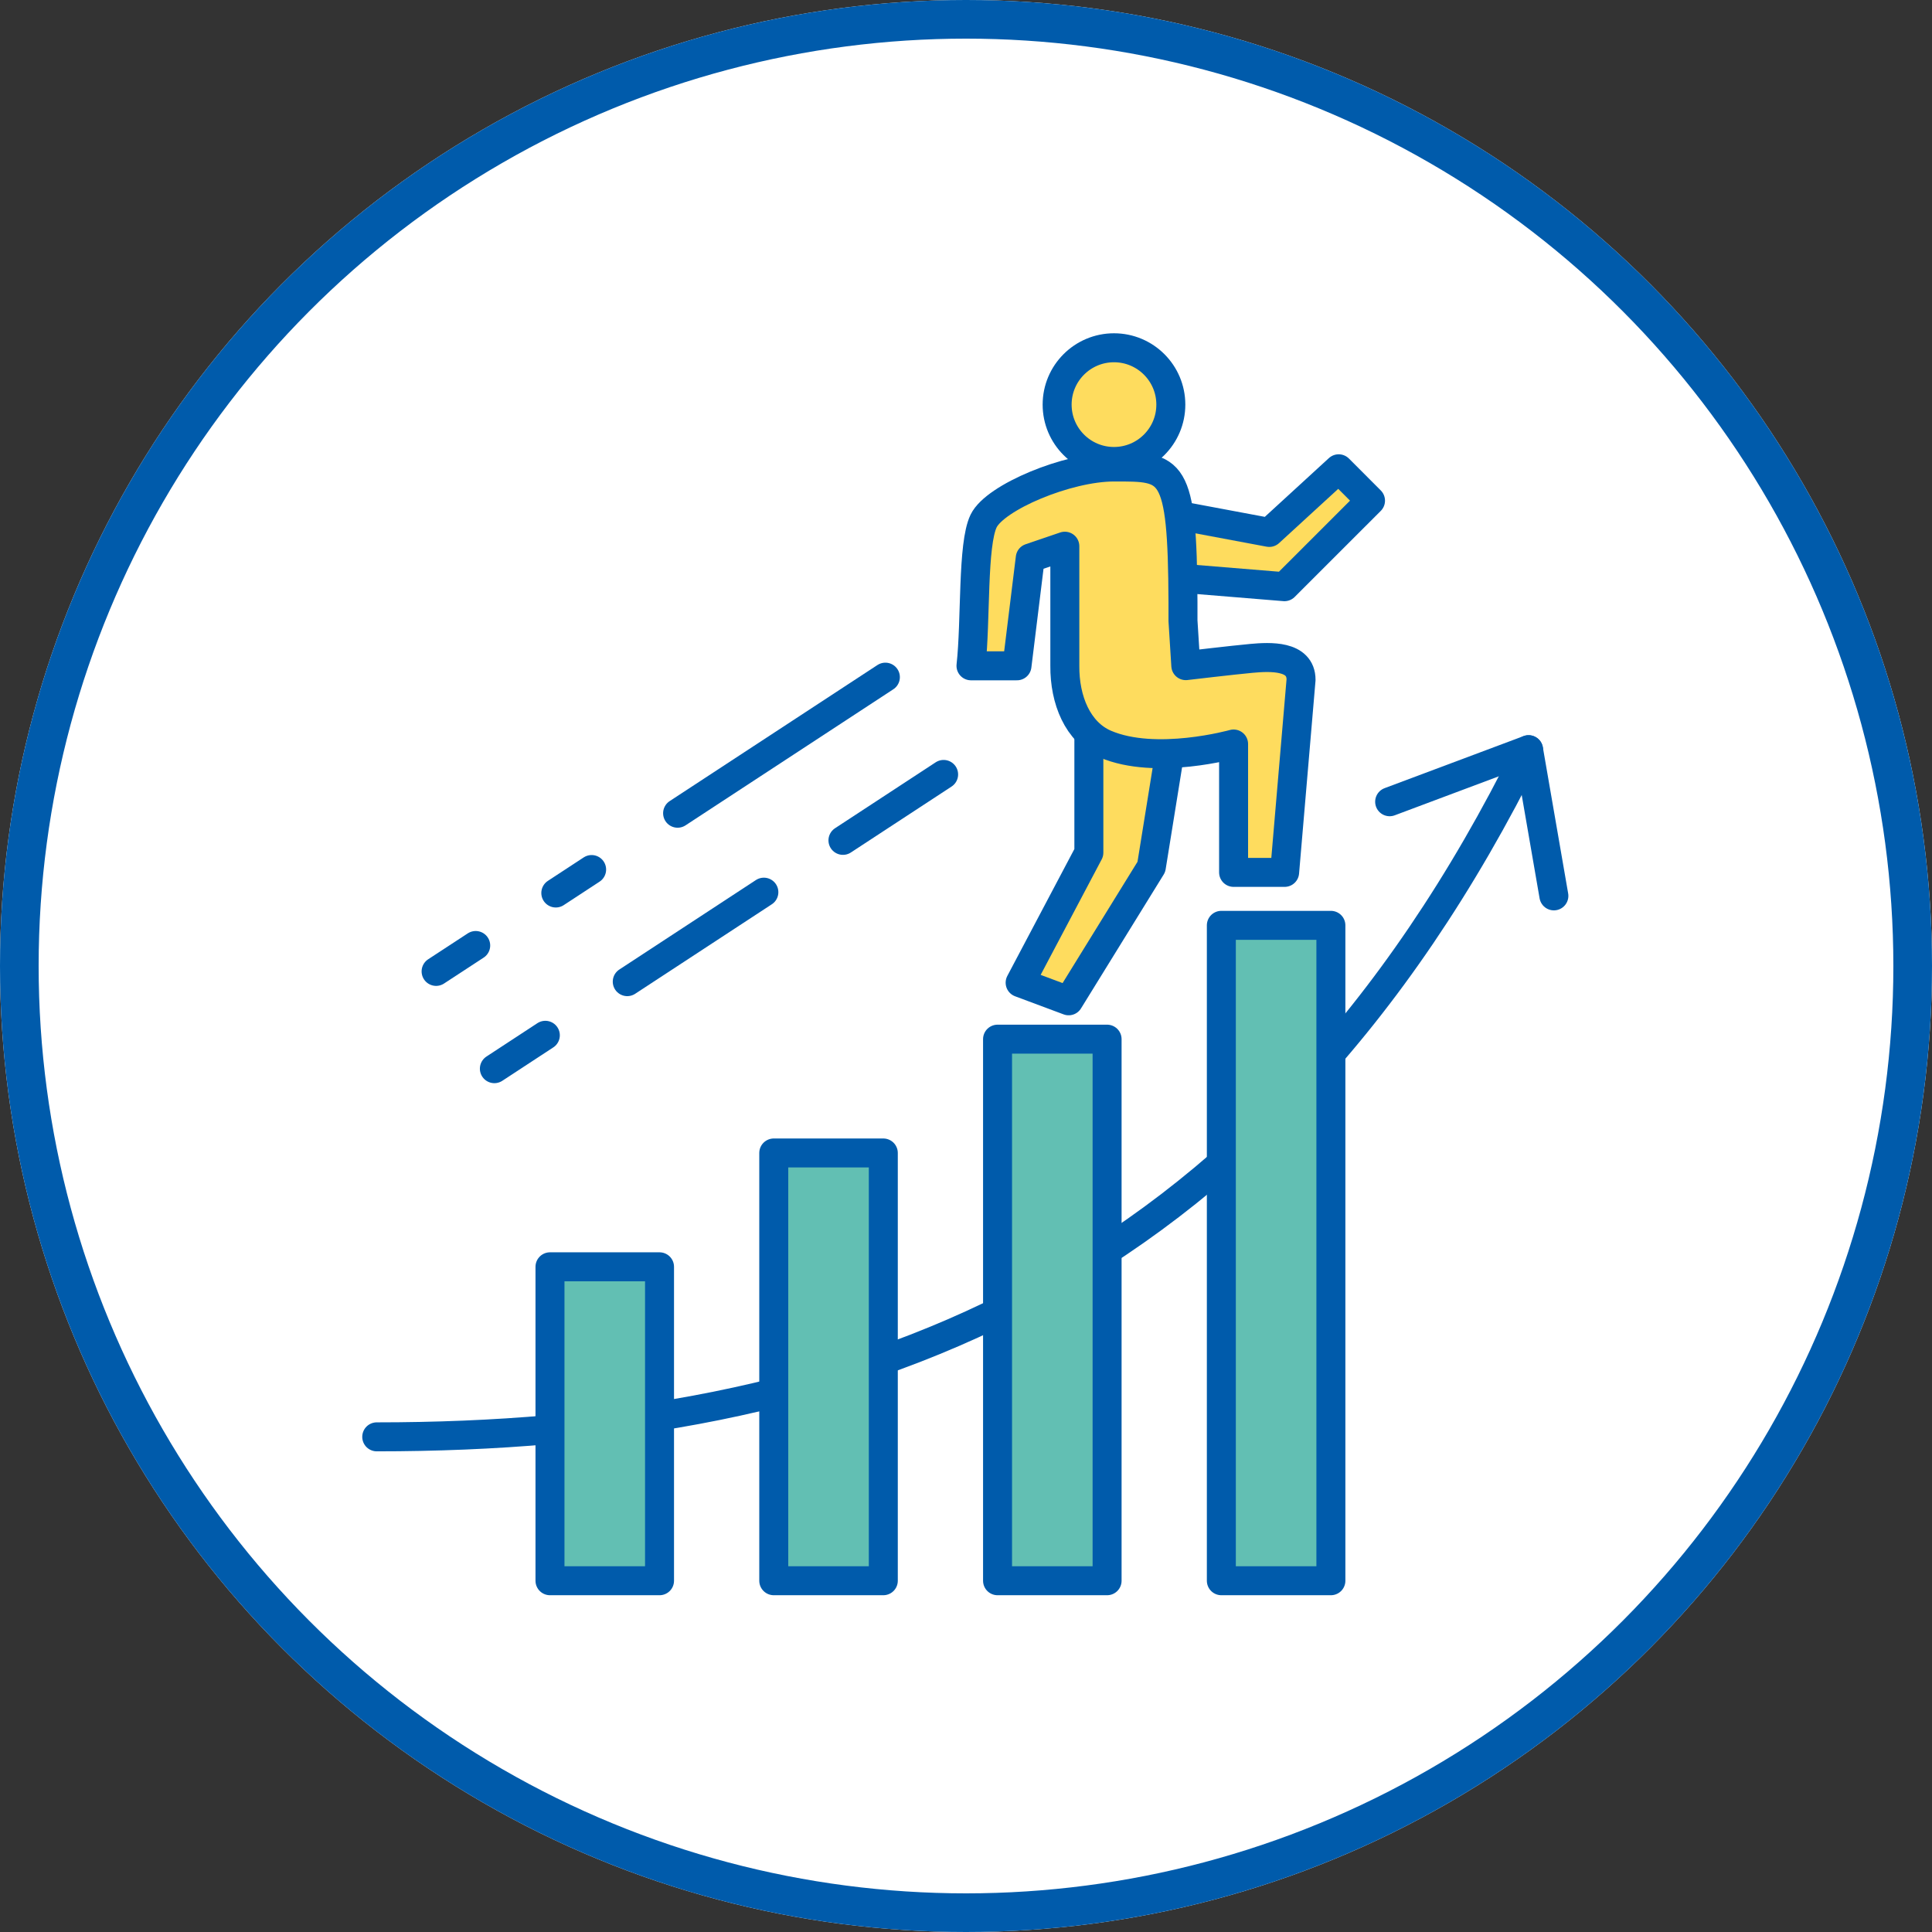 <svg xmlns="http://www.w3.org/2000/svg" width="200" height="200" viewBox="0 0 200 200"><rect x="0" y="0" width="200" height="200" fill="#333333" stroke="none"/><g transform="translate(-200 -3972)"><g transform="translate(200 3972)" fill="#fff" stroke="#005bab" stroke-width="4"><circle cx="100" cy="100" r="100" stroke="none"/><circle cx="100" cy="100" r="98" fill="none"/></g><g transform="translate(-7634.555 -87.272)"><path d="M736.8,93.15,732.7,95.831" transform="translate(7147 4064)" fill="#fff"/><path d="M736.8,93.15,732.7,95.831" transform="translate(7147 4064)" fill="none" stroke="#005bab" stroke-linecap="round" stroke-linejoin="round" stroke-width="3"/><path d="M748.8,85.286l-3.708,2.429" transform="translate(7147 4064)" fill="#fff"/><path d="M748.8,85.286l-3.708,2.429" transform="translate(7147 4064)" fill="none" stroke="#005bab" stroke-linecap="round" stroke-linejoin="round" stroke-width="3"/><path d="M779.209,65.371,757.7,79.457" transform="translate(7147 4064)" fill="#fff"/><path d="M779.209,65.371,757.7,79.457" transform="translate(7147 4064)" fill="none" stroke="#005bab" stroke-linecap="round" stroke-linejoin="round" stroke-width="3"/><path d="M726.555,144.014c48.532,0,91.507-14.954,119.237-71.133" transform="translate(7147 4064)" fill="none" stroke="#005bab" stroke-linecap="round" stroke-linejoin="round" stroke-width="3"/><path d="M800.274,71.16V83.536L793.159,97l5.025,1.875,8.558-13.858,2.464-15.287Z" transform="translate(7147 4064)" fill="#fedc5e"/><path d="M800.274,71.16V83.536L793.159,97l5.025,1.875,8.558-13.858,2.464-15.287Z" transform="translate(7147 4064)" fill="none" stroke="#005bab" stroke-linecap="round" stroke-linejoin="round" stroke-width="3"/><path d="M809.64,55.115l10.881.891L829.43,47.1,826.135,43.8l-7.186,6.589-9.309-1.744Z" transform="translate(7147 4064)" fill="#fedc5e"/><path d="M809.64,55.115l10.881.891L829.43,47.1,826.135,43.8l-7.186,6.589-9.309-1.744Z" transform="translate(7147 4064)" fill="none" stroke="#005bab" stroke-linecap="round" stroke-linejoin="round" stroke-width="3"/><path d="M808.76,37.158a5.885,5.885,0,1,1-5.885-5.885,5.885,5.885,0,0,1,5.885,5.885" transform="translate(7147 4064)" fill="#fedc5e"/><circle cx="5.885" cy="5.885" r="5.885" transform="translate(7943.989 4095.273)" fill="none" stroke="#005bab" stroke-linecap="round" stroke-linejoin="round" stroke-width="3"/><path d="M810.017,59.532V57.6c-.057-14.149-1.146-13.985-7.143-13.985-4.836,0-12.3,3.14-13.491,5.582s-.789,10.3-1.312,15h4.762l1.374-11.163,3.579-1.219V64.191c-.028,3.551,1.334,6.868,4.176,8.1,5.236,2.262,13.294,0,13.294,0V85.581h5.283l1.7-19.941c0-2.557-3.238-2.386-5.113-2.216s-6.817.755-6.817.755Z" transform="translate(7147 4064)" fill="#fedc5e"/><path d="M810.017,59.532V57.6c-.057-14.149-1.146-13.985-7.143-13.985-4.836,0-12.3,3.14-13.491,5.582s-.789,10.3-1.312,15h4.762l1.374-11.163,3.579-1.219V64.191c-.028,3.551,1.334,6.868,4.176,8.1,5.236,2.262,13.294,0,13.294,0V85.581h5.283l1.7-19.941c0-2.557-3.238-2.386-5.113-2.216s-6.817.755-6.817.755Z" transform="translate(7147 4064)" fill="none" stroke="#005bab" stroke-linecap="round" stroke-linejoin="round" stroke-width="3"/><rect width="11.34" height="44.281" transform="translate(7914.655 4178.628)" fill="#62bfb3"/><rect width="11.34" height="44.281" transform="translate(7914.655 4178.628)" fill="none" stroke="#005bab" stroke-linecap="round" stroke-linejoin="round" stroke-width="3"/><rect width="11.34" height="56.063" transform="translate(7937.821 4166.846)" fill="#62bfb3"/><rect width="11.34" height="56.063" transform="translate(7937.821 4166.846)" fill="none" stroke="#005bab" stroke-linecap="round" stroke-linejoin="round" stroke-width="3"/><rect width="11.34" height="32.498" transform="translate(7891.489 4190.411)" fill="#62bfb3"/><rect width="11.34" height="32.498" transform="translate(7891.489 4190.411)" fill="none" stroke="#005bab" stroke-linecap="round" stroke-linejoin="round" stroke-width="3"/><rect width="11.34" height="67.846" transform="translate(7960.988 4155.063)" fill="#62bfb3"/><rect width="11.34" height="67.846" transform="translate(7960.988 4155.063)" fill="none" stroke="#005bab" stroke-linecap="round" stroke-linejoin="round" stroke-width="3"/><path d="M831.411,78.268l14.381-5.388,2.62,15.133" transform="translate(7147 4064)" fill="none" stroke="#005bab" stroke-linecap="round" stroke-linejoin="round" stroke-width="3"/><path d="M744.008,102.445l-5.276,3.456" transform="translate(7147 4064)" fill="#fff"/><path d="M744.008,102.445l-5.276,3.456" transform="translate(7147 4064)" fill="none" stroke="#005bab" stroke-linecap="round" stroke-linejoin="round" stroke-width="3"/><path d="M766.63,87.629l-14.142,9.263" transform="translate(7147 4064)" fill="#fff"/><path d="M766.63,87.629l-14.142,9.263" transform="translate(7147 4064)" fill="none" stroke="#005bab" stroke-linecap="round" stroke-linejoin="round" stroke-width="3"/><path d="M785.238,75.441l-10.421,6.825" transform="translate(7147 4064)" fill="#fff"/><path d="M785.238,75.441l-10.421,6.825" transform="translate(7147 4064)" fill="none" stroke="#005bab" stroke-linecap="round" stroke-linejoin="round" stroke-width="3"/></g></g></svg>